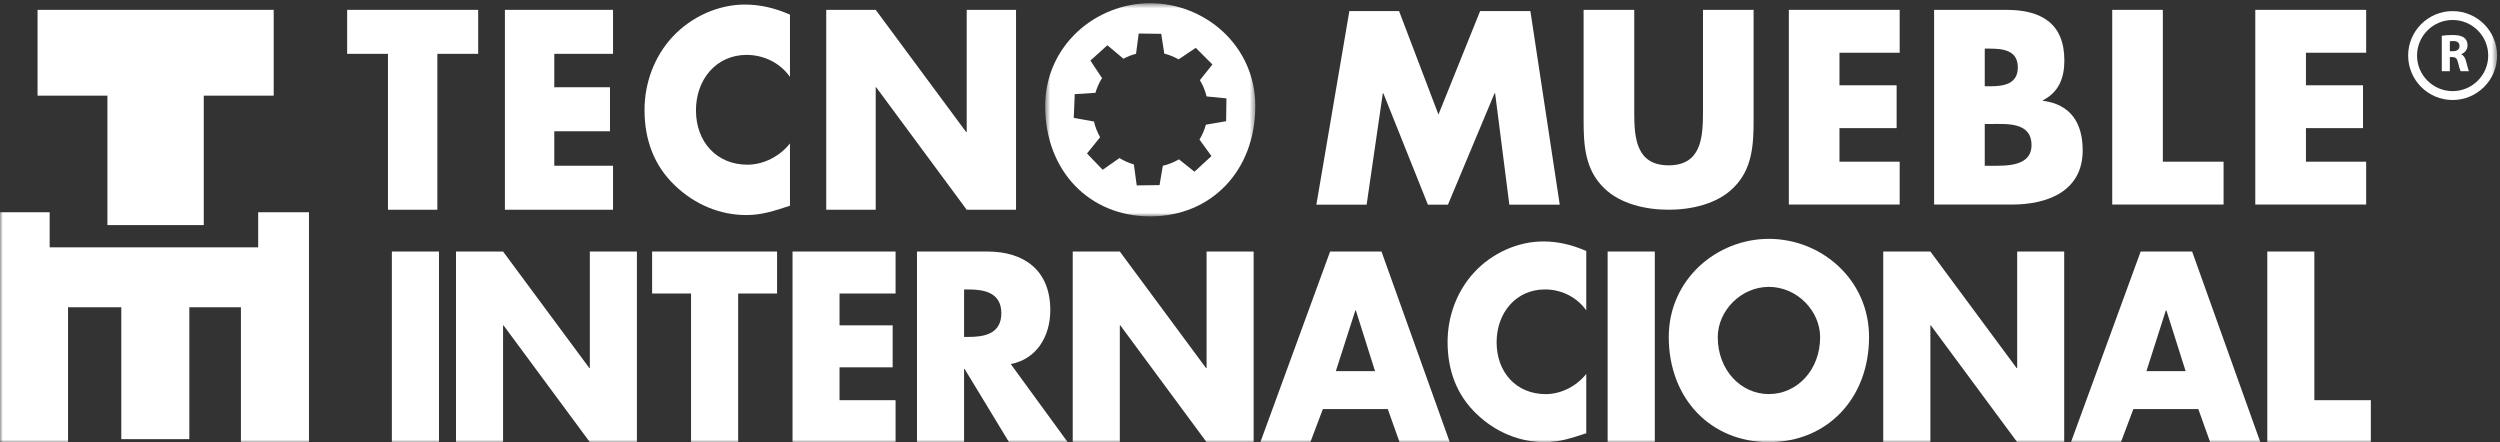 <?xml version="1.0" encoding="UTF-8"?>
<svg width="452px" height="80px" viewBox="0 0 452 80" version="1.1" xmlns="http://www.w3.org/2000/svg" xmlns:xlink="http://www.w3.org/1999/xlink">
    <rect x="0" y="0" width="452" height="80" fill="#333333" stroke="none"/>
    <!-- Generator: Sketch 62 (91390) - https://sketch.com -->
    <title>tecnomueble-header</title>
    <desc>Created with Sketch.</desc>
    <defs>
        <polygon id="path-1" points="0.553 0.58 38.545 0.58 38.545 39.126 0.553 39.126"></polygon>
        <polygon id="path-3" points="0 80 451.477 80 451.477 0.58 0 0.58"></polygon>
    </defs>
    <g id="Symbols" stroke="none" stroke-width="1" fill="none" fill-rule="evenodd">
        <g id="menu" transform="translate(-163, -94)">
            <g id="tecnomueble-header" transform="translate(163, 94)">
                <polygon id="Fill-1" fill="#FFFFFF" points="243.964 2 252.953 2 260.072 20.711 267.607 2 276.694 2 282 37 272.886 37 270.318 16.858 270.219 16.858 261.791 37 258.165 37 250.108 16.858 250.014 16.858 247.086 37 238 37"></polygon>
                <g>
                    <path d="M317.051,1.782 L317.051,21.581 C317.051,26.109 316.871,30.591 313.36,33.994 C310.425,36.889 305.79,37.919 301.685,37.919 C297.571,37.919 292.951,36.889 290.007,33.994 C286.505,30.591 286.315,26.109 286.315,21.581 L286.315,1.782 L295.471,1.782 L295.471,20.313 C295.471,24.893 295.801,29.892 301.685,29.892 C307.569,29.892 307.9,24.893 307.9,20.313 L307.9,1.782 L317.051,1.782 Z" id="Fill-2" fill="#FFFFFF"></path>
                    <polygon id="Fill-4" fill="#FFFFFF" points="332.576 9.534 332.576 15.421 342.91 15.421 342.91 23.164 332.576 23.164 332.576 29.235 343.46 29.235 343.46 36.981 323.423 36.981 323.423 1.782 343.46 1.782 343.46 9.534"></polygon>
                    <path d="M358.843,29.977 L360.016,29.977 C362.721,29.977 367.298,30.126 367.298,26.243 C367.298,21.995 362.767,22.419 359.78,22.419 L358.843,22.419 L358.843,29.977 Z M358.843,15.597 L359.87,15.597 C362.297,15.597 364.822,15.182 364.822,12.192 C364.822,8.974 361.975,8.787 359.494,8.787 L358.843,8.787 L358.843,15.597 Z M349.687,36.981 L349.687,1.782 L362.767,1.782 C369.033,1.782 373.237,4.216 373.237,10.936 C373.237,14.117 372.211,16.68 369.359,18.124 L369.359,18.218 C374.4,18.871 376.549,22.275 376.549,27.182 C376.549,34.549 370.247,36.981 363.794,36.981 L349.687,36.981 Z" id="Fill-6" fill="#FFFFFF"></path>
                    <polygon id="Fill-8" fill="#FFFFFF" points="391.042 29.234 402.022 29.234 402.022 36.981 381.891 36.981 381.891 1.782 391.042 1.782"></polygon>
                    <polygon id="Fill-10" fill="#FFFFFF" points="416.914 9.534 416.914 15.421 427.232 15.421 427.232 23.164 416.914 23.164 416.914 29.235 427.8 29.235 427.8 36.981 407.756 36.981 407.756 1.782 427.8 1.782 427.8 9.534"></polygon>
                    <polygon id="Fill-12" fill="#FFFFFF" points="79.073 37.919 70.144 37.919 70.144 9.733 62.765 9.733 62.765 1.782 86.456 1.782 86.456 9.733 79.073 9.733"></polygon>
                    <polygon id="Fill-14" fill="#FFFFFF" points="100.215 9.733 100.215 15.775 110.283 15.775 110.283 23.733 100.215 23.733 100.215 29.967 110.835 29.967 110.835 37.919 91.288 37.919 91.288 1.782 110.835 1.782 110.835 9.733"></polygon>
                    <path d="M142.827,13.903 C141.006,11.318 138.033,9.925 134.983,9.925 C129.527,9.925 125.829,14.334 125.829,19.945 C125.829,25.647 129.57,29.776 135.127,29.776 C138.033,29.776 140.95,28.294 142.827,25.936 L142.827,37.198 C139.854,38.161 137.715,38.881 134.942,38.881 C130.15,38.881 125.603,36.964 122.048,33.555 C118.258,29.967 116.53,25.265 116.53,19.89 C116.53,14.957 118.313,10.208 121.584,6.673 C124.97,3.029 129.841,0.825 134.663,0.825 C137.533,0.825 140.183,1.492 142.827,2.638 L142.827,13.903 Z" id="Fill-16" fill="#FFFFFF"></path>
                    <polygon id="Fill-18" fill="#FFFFFF" points="149.383 1.782 158.328 1.782 174.679 23.871 174.78 23.871 174.78 1.782 183.699 1.782 183.699 37.919 174.78 37.919 158.411 15.775 158.328 15.775 158.328 37.919 149.383 37.919"></polygon>
                    <g id="Group-22" transform="translate(188.415, 0)">
                        <mask id="mask-2" fill="white">
                            <use xlink:href="#path-1"></use>
                        </mask>
                        <g id="Clip-21"></g>
                        <path d="M29.61,22.542 C29.345,23.502 28.962,24.403 28.449,25.231 L30.613,28.219 L27.546,31.048 L24.741,28.806 C23.839,29.324 22.876,29.736 21.825,29.967 L21.231,33.465 L17.103,33.522 L16.587,29.732 C15.665,29.457 14.787,29.079 13.988,28.575 L10.946,30.694 L8.114,27.75 L10.485,24.813 C9.995,23.932 9.6,22.989 9.38,21.972 L5.72,21.321 L5.898,17.018 L9.614,16.786 L9.636,16.788 C9.927,15.822 10.319,14.911 10.854,14.086 L10.795,14.073 L8.729,10.948 L11.799,8.181 L14.703,10.619 C15.427,10.232 16.191,9.923 17,9.717 L16.988,9.652 L17.462,6.058 L21.533,6.116 L22.09,9.695 C23.012,9.923 23.869,10.281 24.677,10.734 L27.78,8.648 L30.788,11.655 L28.529,14.494 C29.068,15.398 29.488,16.378 29.733,17.434 L33.326,17.787 L33.268,21.913 L29.61,22.542 Z M19.544,0.58 C9.671,0.58 0.553,8.243 0.553,19.186 C0.553,30.87 8.513,39.126 19.544,39.126 C30.581,39.126 38.545,30.87 38.545,19.186 C38.545,8.243 29.444,0.58 19.544,0.58 L19.544,0.58 Z" id="Fill-20" fill="#FFFFFF" mask="url(#mask-2)"></path>
                    </g>
                    <mask id="mask-4" fill="white">
                        <use xlink:href="#path-3"></use>
                    </mask>
                    <g id="Clip-24"></g>
                    <polygon id="Fill-23" fill="#FFFFFF" mask="url(#mask-4)" points="70.848 79.937 79.368 79.937 79.368 45.476 70.848 45.476"></polygon>
                    <polygon id="Fill-25" fill="#FFFFFF" mask="url(#mask-4)" points="82.444 45.476 90.955 45.476 106.554 66.547 106.64 66.547 106.64 45.476 115.152 45.476 115.152 79.936 106.64 79.936 91.037 58.823 90.955 58.823 90.955 79.936 82.444 79.936"></polygon>
                    <polygon id="Fill-26" fill="#FFFFFF" mask="url(#mask-4)" points="133.458 79.936 124.941 79.936 124.941 53.066 117.903 53.066 117.903 45.476 140.495 45.476 140.495 53.066 133.458 53.066"></polygon>
                    <polygon id="Fill-27" fill="#FFFFFF" mask="url(#mask-4)" points="151.789 53.066 151.789 58.823 161.393 58.823 161.393 66.413 151.789 66.413 151.789 72.354 161.919 72.354 161.919 79.936 143.291 79.936 143.291 45.476 161.919 45.476 161.919 53.066"></polygon>
                    <path d="M174.306,60.916 L175.129,60.916 C177.918,60.916 181.041,60.38 181.041,56.632 C181.041,52.887 177.918,52.333 175.129,52.333 L174.306,52.333 L174.306,60.916 Z M193.037,79.936 L182.428,79.936 L174.395,66.697 L174.306,66.697 L174.306,79.936 L165.792,79.936 L165.792,45.476 L178.529,45.476 C184.998,45.476 189.895,48.726 189.895,56.085 C189.895,60.831 187.388,64.956 182.741,65.814 L193.037,79.936 Z" id="Fill-28" fill="#FFFFFF" mask="url(#mask-4)"></path>
                    <polygon id="Fill-29" fill="#FFFFFF" mask="url(#mask-4)" points="193.949 45.476 202.463 45.476 218.053 66.547 218.148 66.547 218.148 45.476 226.656 45.476 226.656 79.936 218.148 79.936 202.55 58.823 202.463 58.823 202.463 79.936 193.949 79.936"></polygon>
                    <path d="M245.139,56.123 L245.046,56.123 L241.519,67.102 L248.605,67.102 L245.139,56.123 Z M239.176,73.957 L236.915,79.936 L227.879,79.936 L240.484,45.475 L249.773,45.475 L262.115,79.936 L253.038,79.936 L250.909,73.957 L239.176,73.957 Z" id="Fill-30" fill="#FFFFFF" mask="url(#mask-4)"></path>
                    <path d="M286.796,56.117 C285.062,53.66 282.24,52.329 279.324,52.329 C274.115,52.329 270.588,56.536 270.588,61.883 C270.588,67.319 274.156,71.257 279.457,71.257 C282.24,71.257 285.017,69.847 286.796,67.602 L286.796,78.333 C283.975,79.252 281.933,79.937 279.278,79.937 C274.715,79.937 270.378,78.116 266.987,74.86 C263.377,71.44 261.723,66.954 261.723,61.838 C261.723,57.129 263.426,52.601 266.552,49.223 C269.769,45.755 274.421,43.653 279.02,43.653 C281.75,43.653 284.281,44.281 286.796,45.38 L286.796,56.117 Z" id="Fill-31" fill="#FFFFFF" mask="url(#mask-4)"></path>
                    <polygon id="Fill-32" fill="#FFFFFF" mask="url(#mask-4)" points="290.66 79.937 299.188 79.937 299.188 45.476 290.66 45.476"></polygon>
                    <path d="M310.569,60.964 C310.569,66.907 314.744,71.251 319.81,71.251 C324.906,71.251 329.079,66.907 329.079,60.964 C329.079,56.209 324.906,51.868 319.81,51.868 C314.744,51.868 310.569,56.209 310.569,60.964 M337.925,60.931 C337.925,72.061 330.336,79.936 319.81,79.936 C309.292,79.936 301.712,72.061 301.712,60.931 C301.712,50.492 310.406,43.185 319.81,43.185 C329.255,43.185 337.925,50.492 337.925,60.931" id="Fill-33" fill="#FFFFFF" mask="url(#mask-4)"></path>
                    <polygon id="Fill-34" fill="#FFFFFF" mask="url(#mask-4)" points="340.489 45.476 349.013 45.476 364.606 66.547 364.705 66.547 364.705 45.476 373.207 45.476 373.207 79.936 364.705 79.936 349.094 58.823 349.013 58.823 349.013 79.936 340.489 79.936"></polygon>
                    <path d="M391.685,56.123 L391.583,56.123 L388.075,67.102 L395.161,67.102 L391.685,56.123 Z M385.712,73.957 L383.464,79.936 L374.434,79.936 L387.033,45.475 L396.336,45.475 L408.666,79.936 L399.589,79.936 L397.458,73.957 L385.712,73.957 Z" id="Fill-35" fill="#FFFFFF" mask="url(#mask-4)"></path>
                    <polygon id="Fill-36" fill="#FFFFFF" mask="url(#mask-4)" points="418.434 72.353 428.647 72.353 428.647 79.936 409.929 79.936 409.929 45.476 418.434 45.476"></polygon>
                    <polygon id="Fill-37" fill="#FFFFFF" mask="url(#mask-4)" points="36.84 40.695 19.422 40.695 19.422 17.294 6.791 17.294 6.791 1.782 49.484 1.782 49.484 17.294 36.84 17.294"></polygon>
                    <polygon id="Fill-38" fill="#FFFFFF" mask="url(#mask-4)" points="46.682 38.375 46.682 44.72 8.978 44.72 8.978 38.375 -0 38.375 -0 80 12.301 80 12.301 55.552 21.929 55.552 21.929 79.398 34.23 79.398 34.23 55.552 43.559 55.552 43.559 80 55.861 80 55.861 38.375"></polygon>
                    <path d="M443.511,9.261 L442.932,9.261 L442.932,7.468 C443.038,7.449 443.24,7.42 443.597,7.42 C444.272,7.429 444.678,7.728 444.678,8.325 C444.678,8.895 444.244,9.261 443.511,9.261 M444.987,9.829 L444.987,9.8 C445.545,9.597 446.134,9.029 446.134,8.2 C446.134,7.602 445.922,7.149 445.536,6.841 C445.073,6.474 444.398,6.33 443.433,6.33 C442.652,6.33 441.948,6.388 441.475,6.465 L441.475,12.875 L442.932,12.875 L442.932,10.32 L443.376,10.32 C443.973,10.331 444.253,10.552 444.426,11.362 C444.62,12.162 444.774,12.682 444.88,12.875 L446.385,12.875 C446.26,12.625 446.057,11.777 445.855,11.044 C445.69,10.446 445.44,10.012 444.987,9.829" id="Fill-39" fill="#FFFFFF" mask="url(#mask-4)"></path>
                    <path d="M443.434,16.474 C439.887,16.474 437.001,13.589 437.001,10.045 C437.001,6.498 439.887,3.614 443.434,3.614 C446.982,3.614 449.869,6.498 449.869,10.045 C449.869,13.589 446.982,16.474 443.434,16.474 M443.434,2.008 C439,2.008 435.392,5.612 435.392,10.045 C435.392,14.476 439,18.081 443.434,18.081 C447.868,18.081 451.477,14.476 451.477,10.045 C451.477,5.612 447.868,2.008 443.434,2.008" id="Fill-40" fill="#FFFFFF" mask="url(#mask-4)"></path>
                </g>
            </g>
        </g>
    </g>
</svg>